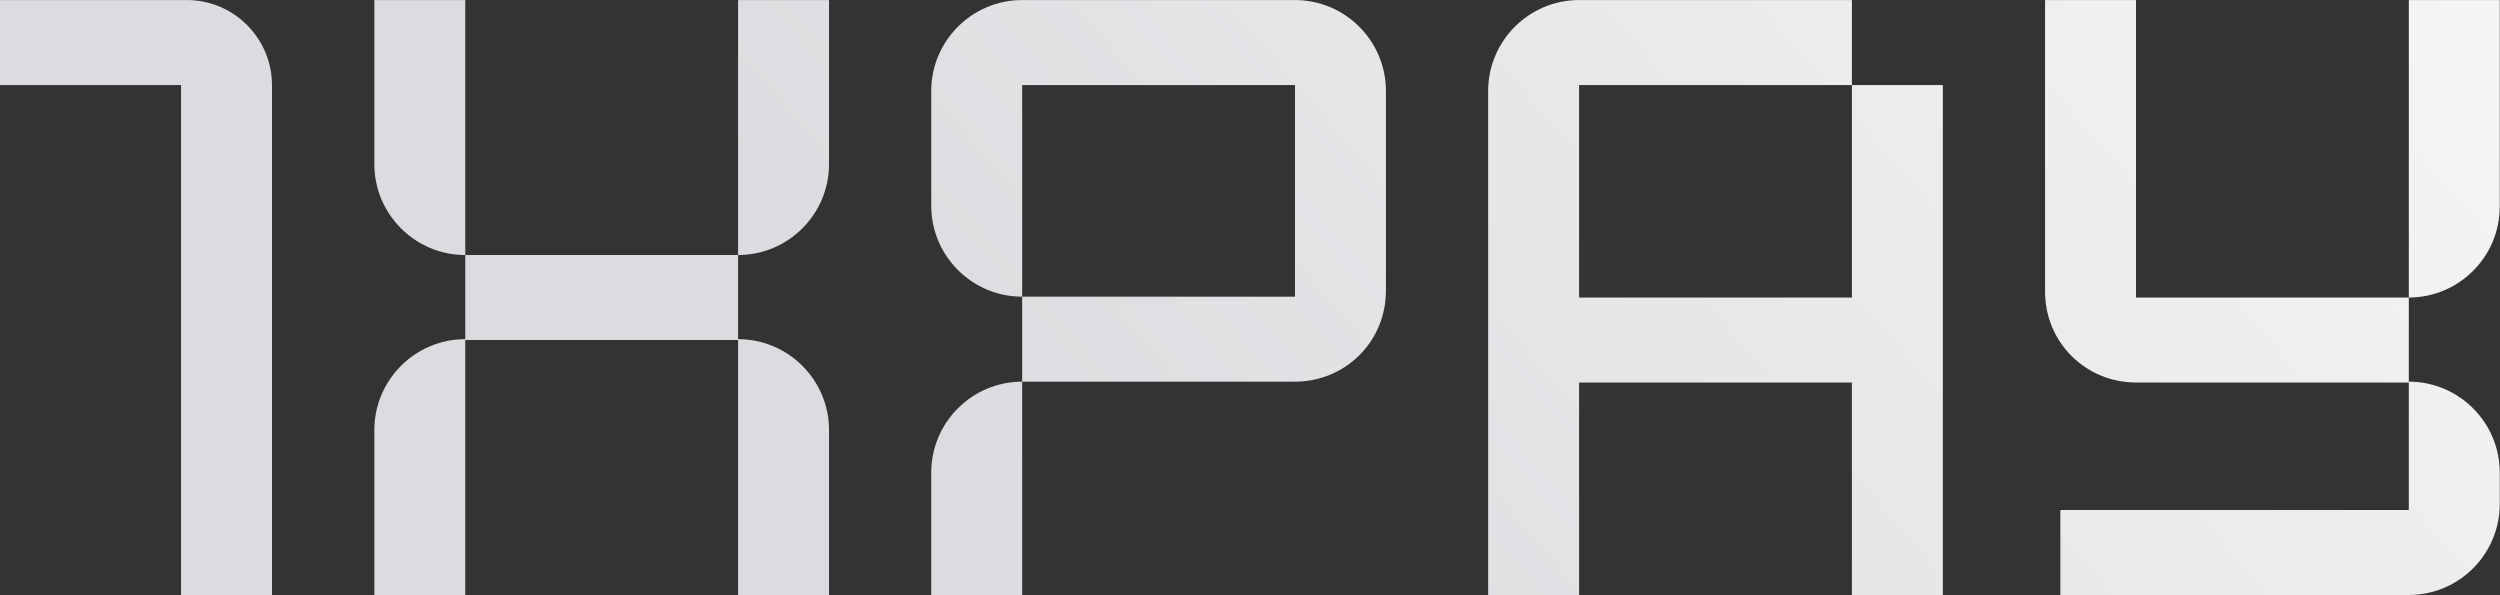 <svg width="1416" height="337" viewBox="0 0 1416 337" fill="none" xmlns="http://www.w3.org/2000/svg">
<rect x="0" y="0" width="1416" height="337" fill="#333333" stroke="none"/>
<path d="M1209.83 0.031V168.514H1364.35V216.17C1392.75 216.17 1415.86 239.277 1415.86 267.678V285.489C1415.86 313.89 1392.75 336.996 1364.35 336.996H1166.99V288.859H1364.35V216.652H1209.83C1181.43 216.652 1158.32 194.027 1158.32 165.144V0.031H1209.83ZM1415.86 0.031V117.006C1415.86 145.408 1392.75 168.514 1364.35 168.514V0.031H1415.86Z" fill="url(#paint0_linear_9676_18670)"/>
<path d="M1048.92 168.514V48.169H1100.43V336.996H1048.92V216.652H894.398V336.996H842.891V51.539C842.891 23.137 865.997 0.031 894.398 0.031H1048.92V48.169H894.398V168.514H1048.92Z" fill="url(#paint1_linear_9676_18670)"/>
<path d="M578.961 0.031H733.483C761.885 0.031 784.991 23.137 784.991 51.539V164.663C784.991 193.546 761.885 216.17 733.483 216.17H578.961V168.032H733.483V48.169H578.961V168.032C550.559 168.032 527.453 144.926 527.453 116.525V51.539C527.453 23.137 550.559 0.031 578.961 0.031ZM527.453 336.996V267.678C527.453 239.277 550.559 216.17 578.961 216.17V336.996H527.453Z" fill="url(#paint2_linear_9676_18670)"/>
<path d="M212.023 92.937V0.031H263.531V144.445C235.13 144.445 212.023 121.339 212.023 92.937ZM469.561 0.031V92.937C469.561 121.339 446.455 144.445 418.054 144.445V0.031H469.561ZM263.531 192.101V144.445H418.054V192.101C446.455 192.101 469.561 215.208 469.561 243.609V336.996H418.054V192.583H263.531V336.996H212.023V243.609C212.023 215.208 235.13 192.101 263.531 192.101Z" fill="url(#paint3_linear_9676_18670)"/>
<path d="M0.008 0.031H105.911C132.387 0.031 154.049 21.693 154.049 48.169V336.996H102.541V48.169H0.008V0.031Z" fill="url(#paint4_linear_9676_18670)"/>
<defs>
<linearGradient id="paint0_linear_9676_18670" x1="1445" y1="-442.731" x2="585.99" y2="298.516" gradientUnits="userSpaceOnUse">
<stop stop-color="white"/>
<stop offset="1" stop-color="#DBDCDF"/>
</linearGradient>
<linearGradient id="paint1_linear_9676_18670" x1="1445" y1="-442.731" x2="585.99" y2="298.515" gradientUnits="userSpaceOnUse">
<stop stop-color="white"/>
<stop offset="1" stop-color="#DBDCDF"/>
</linearGradient>
<linearGradient id="paint2_linear_9676_18670" x1="1445" y1="-442.731" x2="585.99" y2="298.516" gradientUnits="userSpaceOnUse">
<stop stop-color="white"/>
<stop offset="1" stop-color="#DBDCDF"/>
</linearGradient>
<linearGradient id="paint3_linear_9676_18670" x1="1445" y1="-442.731" x2="585.99" y2="298.516" gradientUnits="userSpaceOnUse">
<stop stop-color="white"/>
<stop offset="1" stop-color="#DBDCDF"/>
</linearGradient>
<linearGradient id="paint4_linear_9676_18670" x1="1445" y1="-442.731" x2="585.991" y2="298.516" gradientUnits="userSpaceOnUse">
<stop stop-color="white"/>
<stop offset="1" stop-color="#DBDCDF"/>
</linearGradient>
</defs>
</svg>
